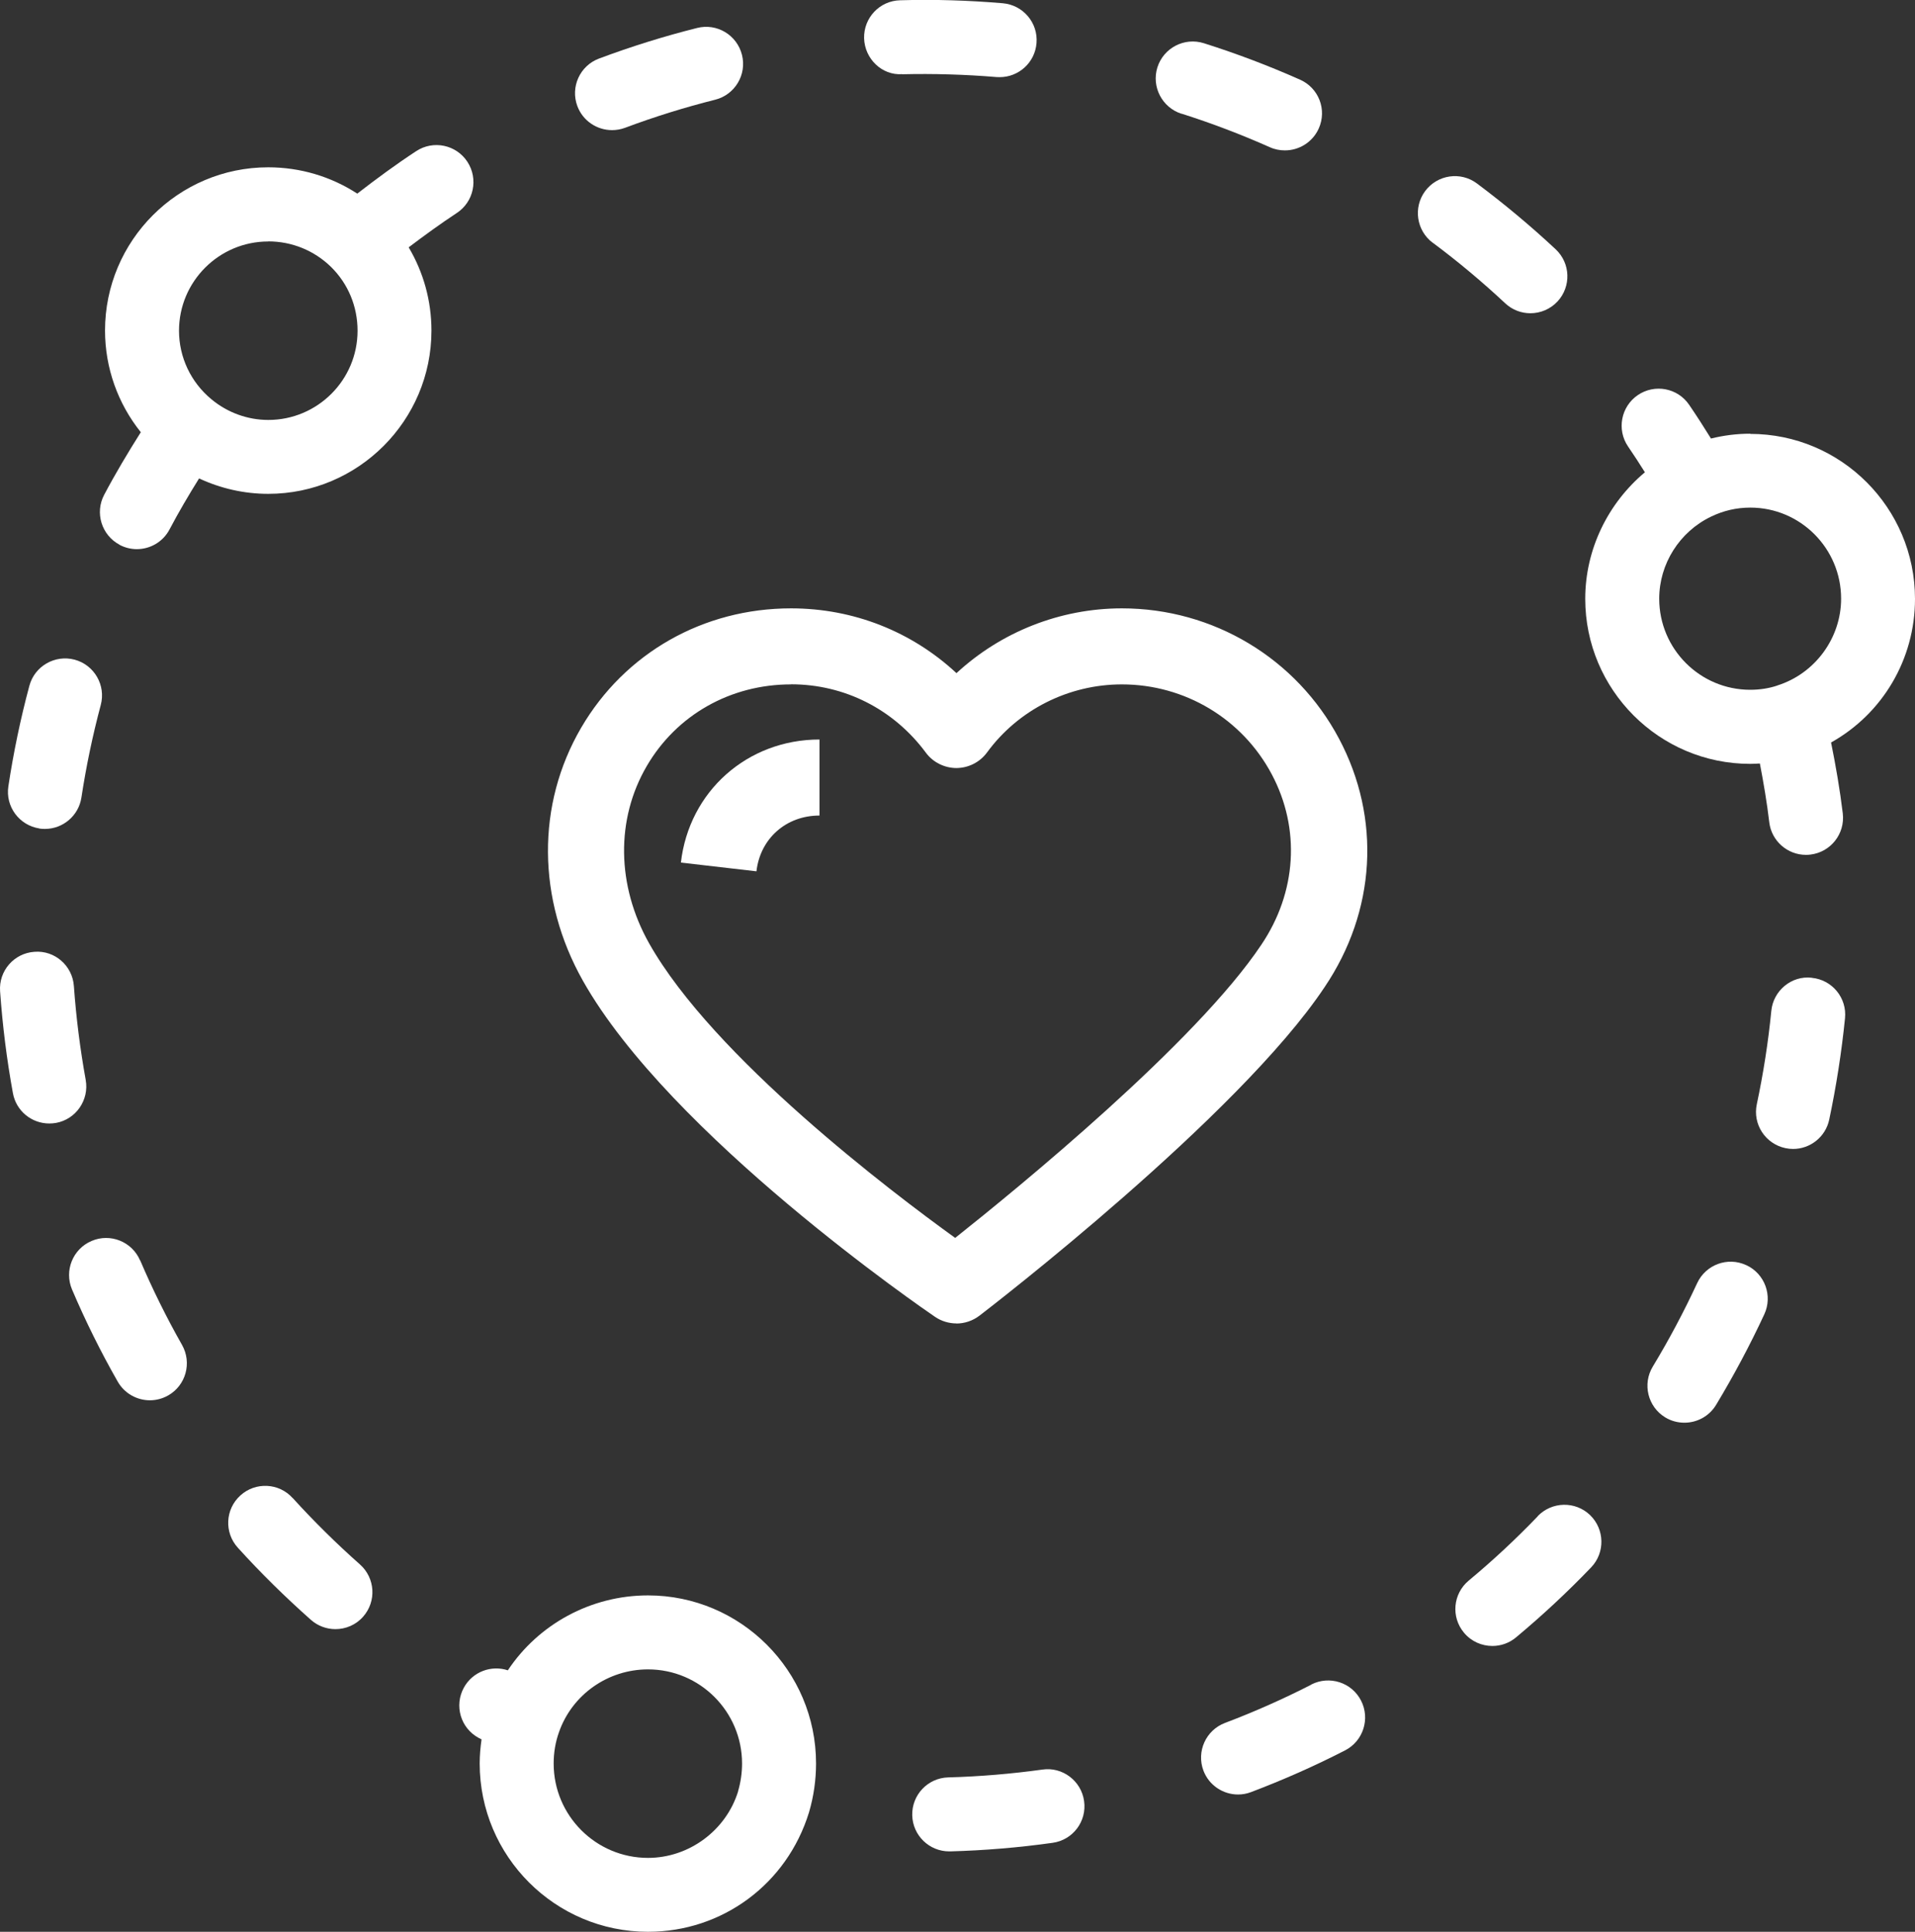 <?xml version="1.0" encoding="UTF-8"?>
<svg id="Layer_2" data-name="Layer 2" xmlns="http://www.w3.org/2000/svg" viewBox="0 0 206.04 207.83">
  <rect x="0" y="0" width="206.04" height="207.83" fill="#333333" stroke="none"/>
  <defs>
    <style>
      .cls-1 {
        fill: #fff;
      }
    </style>
  </defs>
  <g id="_ÎÓÈ_1" data-name="—ÎÓÈ_1">
    <g>
      <g>
        <path class="cls-1" d="M15.07,135.6c-.86-2.02-3.21-2.96-5.22-2.09-2.02,.86-2.96,3.2-2.1,5.22,1.44,3.38,3.09,6.71,4.91,9.9,.73,1.29,2.08,2.02,3.47,2.02,.66,0,1.34-.17,1.96-.52,1.91-1.08,2.58-3.51,1.5-5.43-1.67-2.94-3.18-6-4.51-9.11Z"/>
        <path class="cls-1" d="M31.48,161.16c-1.47-1.63-3.99-1.75-5.62-.27-1.63,1.48-1.75,3.99-.27,5.62,2.46,2.72,5.11,5.32,7.86,7.76,.76,.67,1.7,1,2.64,1,1.1,0,2.2-.45,2.98-1.34,1.46-1.65,1.3-4.16-.34-5.62-2.53-2.24-4.97-4.65-7.24-7.15Z"/>
        <path class="cls-1" d="M9.22,116.17c-.6-3.31-1.03-6.71-1.27-10.08-.15-2.19-2.06-3.87-4.25-3.69-2.19,.15-3.85,2.05-3.69,4.25,.26,3.67,.72,7.36,1.38,10.96,.35,1.92,2.02,3.26,3.91,3.26,.24,0,.48-.02,.72-.06,2.16-.39,3.59-2.47,3.2-4.63Z"/>
        <path class="cls-1" d="M12.87,58.62c.59,.31,1.23,.46,1.85,.46,1.43,0,2.81-.77,3.52-2.12,.98-1.86,2.06-3.69,3.18-5.49,2.31,1.08,4.85,1.66,7.44,1.66,9.68,0,17.56-7.88,17.56-17.56,0-3.21-.86-6.28-2.45-8.96,1.69-1.28,3.41-2.53,5.17-3.69,1.84-1.2,2.35-3.67,1.15-5.51-1.2-1.84-3.67-2.36-5.51-1.15-2.17,1.42-4.27,2.97-6.34,4.57-2.83-1.84-6.14-2.83-9.58-2.83-9.68,0-17.56,7.88-17.56,17.56,0,4.03,1.39,7.87,3.85,10.94-1.39,2.2-2.73,4.44-3.94,6.73-1.03,1.94-.28,4.35,1.66,5.38ZM28.86,25.97c2.55,0,4.95,.98,6.77,2.76,1.83,1.81,2.84,4.24,2.84,6.85,0,5.3-4.31,9.6-9.6,9.6-2.23,0-4.4-.79-6.13-2.23-2.21-1.83-3.48-4.52-3.48-7.37,0-5.3,4.31-9.6,9.6-9.6Z"/>
        <path class="cls-1" d="M4.23,89.14c.2,.03,.4,.04,.6,.04,1.93,0,3.63-1.41,3.93-3.38,.51-3.35,1.21-6.69,2.08-9.95,.57-2.12-.69-4.31-2.81-4.88-2.12-.56-4.3,.69-4.87,2.81-.95,3.54-1.71,7.18-2.26,10.82-.33,2.17,1.17,4.2,3.34,4.53Z"/>
        <path class="cls-1" d="M165.46,163.12c-2.34,2.44-4.84,4.77-7.44,6.93-1.69,1.41-1.92,3.91-.51,5.6,.79,.95,1.92,1.43,3.06,1.43,.9,0,1.8-.3,2.54-.92,2.82-2.35,5.54-4.88,8.08-7.53,1.52-1.58,1.47-4.1-.11-5.63-1.58-1.52-4.1-1.47-5.63,.11Z"/>
        <path class="cls-1" d="M141.09,181.24c-3.01,1.54-6.14,2.93-9.29,4.12-2.06,.78-3.09,3.08-2.32,5.13,.6,1.59,2.12,2.57,3.72,2.57,.47,0,.94-.08,1.41-.26,3.43-1.3,6.83-2.8,10.1-4.48,1.96-1,2.73-3.4,1.73-5.36-1-1.96-3.4-2.73-5.36-1.73Z"/>
        <path class="cls-1" d="M194.93,105.19c-2.17-.25-4.14,1.38-4.35,3.57-.33,3.36-.86,6.74-1.56,10.04-.46,2.15,.92,4.26,3.07,4.72,.28,.06,.56,.09,.83,.09,1.84,0,3.49-1.28,3.89-3.15,.76-3.59,1.33-7.26,1.7-10.91,.22-2.19-1.38-4.14-3.57-4.35Z"/>
        <path class="cls-1" d="M187.88,136.11c-2-.93-4.36-.05-5.28,1.94-1.42,3.06-3.02,6.08-4.77,8.97-1.14,1.88-.54,4.33,1.34,5.47,.64,.39,1.35,.57,2.06,.57,1.35,0,2.66-.68,3.41-1.92,1.9-3.15,3.65-6.43,5.19-9.75,.92-1.99,.05-4.36-1.94-5.28Z"/>
        <path class="cls-1" d="M112.15,190.38c-3.34,.46-6.75,.75-10.13,.84-2.2,.06-3.93,1.89-3.87,4.09,.06,2.16,1.83,3.87,3.98,3.87,.04,0,.08,0,.12,0,3.67-.1,7.37-.41,11-.92,2.18-.3,3.7-2.31,3.39-4.49-.3-2.18-2.33-3.71-4.49-3.39Z"/>
        <path class="cls-1" d="M154.15,26.11c2.7,2.01,5.33,4.21,7.8,6.52,.77,.72,1.74,1.07,2.71,1.07,1.07,0,2.13-.43,2.91-1.26,1.5-1.61,1.41-4.12-.19-5.62-2.69-2.51-5.54-4.89-8.47-7.08-1.76-1.32-4.25-.95-5.57,.81-1.31,1.76-.95,4.25,.81,5.57Z"/>
        <path class="cls-1" d="M97.06,7.99c3.37-.08,6.8,.02,10.16,.3,.11,0,.23,.01,.34,.01,2.05,0,3.79-1.57,3.96-3.65,.19-2.19-1.44-4.11-3.63-4.3-3.65-.31-7.38-.43-11.04-.32-2.2,.05-3.93,1.88-3.88,4.08,.06,2.2,1.9,4.01,4.08,3.87Z"/>
        <path class="cls-1" d="M127.13,12.23c3.22,1.02,6.42,2.24,9.5,3.61,.53,.24,1.08,.34,1.62,.34,1.52,0,2.98-.88,3.64-2.36,.9-2.01,0-4.36-2.02-5.25-3.35-1.49-6.83-2.81-10.34-3.92-2.09-.66-4.33,.49-5,2.59-.66,2.09,.5,4.33,2.59,5Z"/>
        <path class="cls-1" d="M65.85,14c.46,0,.94-.08,1.4-.25,3.17-1.19,6.43-2.2,9.69-3.02,2.13-.53,3.43-2.7,2.89-4.83-.54-2.14-2.7-3.43-4.83-2.89-3.55,.89-7.1,2-10.55,3.29-2.06,.77-3.1,3.07-2.33,5.12,.6,1.6,2.12,2.58,3.73,2.58Z"/>
        <path class="cls-1" d="M188.31,46.66c-1.44,0-2.85,.18-4.22,.52-.76-1.23-1.54-2.44-2.35-3.63-1.24-1.82-3.71-2.28-5.53-1.04-1.81,1.24-2.28,3.72-1.04,5.53,.62,.91,1.22,1.83,1.81,2.77-3.98,3.33-6.42,8.3-6.42,13.61,0,9.79,7.96,17.76,17.75,17.76,.35,0,.69-.02,1.04-.04,.4,2.09,.76,4.2,1.01,6.32,.24,2.02,1.96,3.51,3.95,3.51,.16,0,.32-.01,.48-.03,2.18-.26,3.74-2.24,3.48-4.43-.31-2.56-.75-5.11-1.26-7.63,5.51-3.08,9.03-8.92,9.03-15.45,0-9.79-7.95-17.75-17.73-17.75Zm2.9,27.1c-.9,.3-1.88,.45-2.9,.45-5.4,0-9.79-4.39-9.79-9.8,0-3.74,2.18-7.2,5.58-8.83,1.32-.64,2.74-.97,4.22-.97,5.39,0,9.77,4.39,9.77,9.8,0,4.23-2.8,8.06-6.87,9.34Z"/>
        <path class="cls-1" d="M69.72,171.64c-6.17,0-11.8,3.12-15.08,8.06-1.78-.59-3.79,.15-4.73,1.86-1.06,1.93-.36,4.34,1.57,5.4,.11,.06,.22,.11,.33,.17-.12,.85-.2,1.71-.2,2.59,0,9.99,8.12,18.11,18.11,18.11,8,0,14.95-5.14,17.32-12.84,.51-1.73,.76-3.5,.76-5.27,0-9.97-8.11-18.08-18.08-18.08Zm9.7,21.07c-1.3,4.22-5.29,7.17-9.7,7.17-5.6,0-10.15-4.55-10.15-10.15,0-1.18,.19-2.3,.57-3.37,1.41-4.04,5.26-6.76,9.58-6.76,5.58,0,10.12,4.54,10.12,10.13,0,1.01-.15,2.03-.43,2.98Z"/>
      </g>
      <g>
        <path class="cls-1" d="M102.9,142.38c-.8,0-1.61-.24-2.3-.71-1.16-.79-28.52-19.55-37.88-36.15-4.95-8.78-5.02-18.96-.19-27.23,4.7-8.04,13.14-12.84,22.58-12.84,6.72,0,12.99,2.5,17.8,6.97,4.79-4.43,11.15-6.97,17.8-6.97,9.82,0,18.77,5.37,23.36,14.02,4.55,8.57,3.97,18.56-1.56,26.74-9.26,13.89-35.98,34.46-37.12,35.33-.73,.56-1.61,.85-2.49,.85Zm-17.8-68.75c-6.5,0-12.3,3.28-15.51,8.78-3.35,5.73-3.25,12.86,.25,19.08,6.92,12.26,26.12,26.78,32.93,31.69,6.73-5.34,25.92-21.02,32.94-31.54,3.81-5.65,4.23-12.49,1.12-18.34-3.17-5.97-9.35-9.67-16.13-9.67-5.73,0-11.15,2.74-14.5,7.32-.77,1.05-1.99,1.67-3.29,1.68-1.28,0-2.53-.61-3.3-1.66-3.46-4.67-8.75-7.35-14.51-7.35Z"/>
        <path class="cls-1" d="M81.39,93.74l-8.13-.94c.88-7.67,7.16-13.24,14.91-13.24v8.18c-3.58,0-6.37,2.46-6.78,5.99Z"/>
      </g>
    </g>
  </g>
</svg>